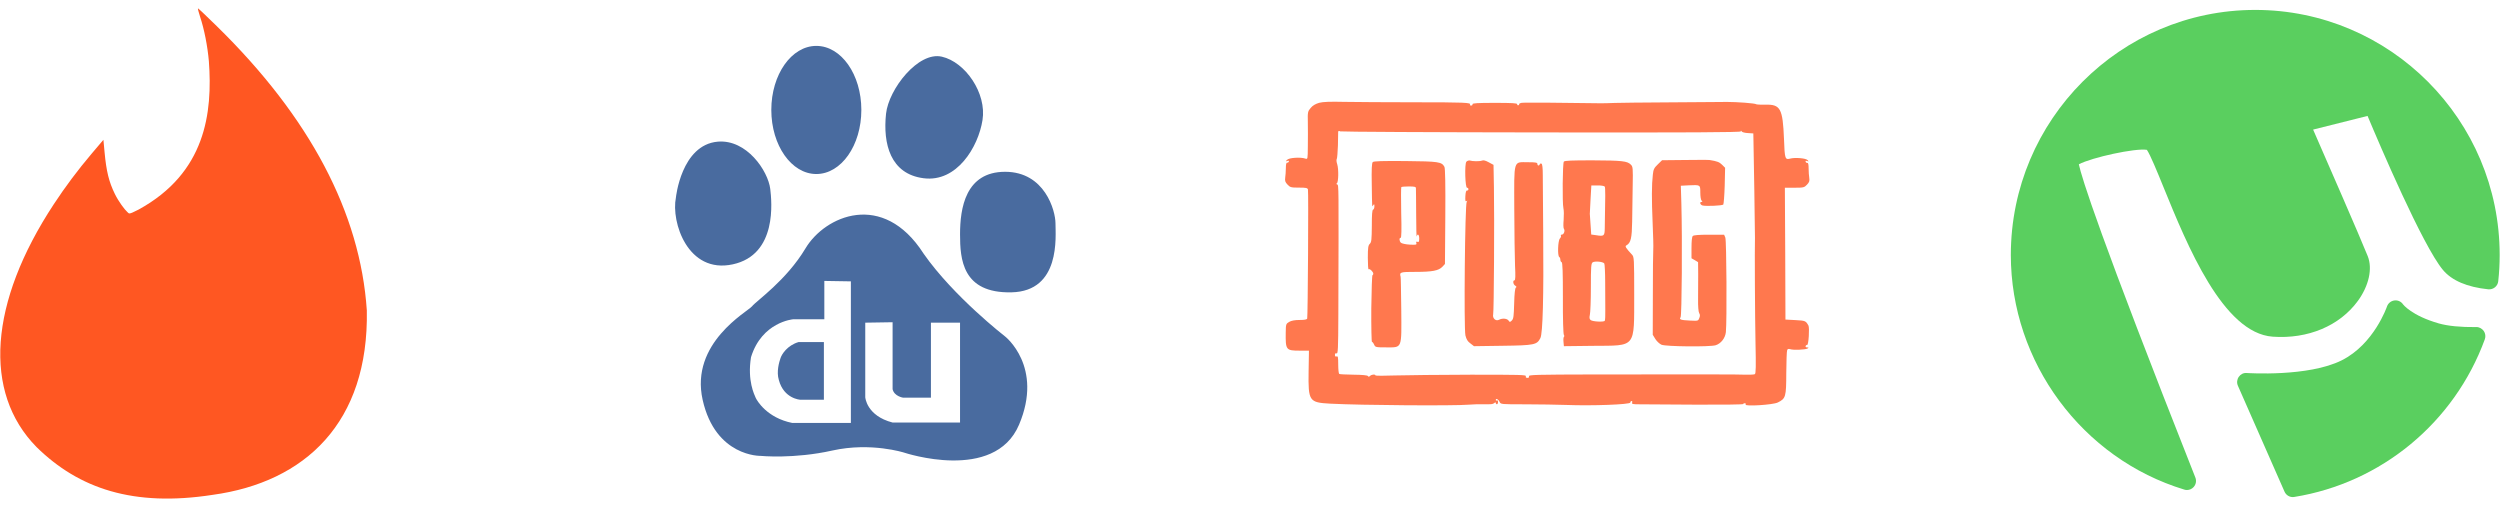 <svg width="286" height="58" viewBox="0 0 286 58" fill="none" xmlns="http://www.w3.org/2000/svg">
<path d="M283.281 37.419C281.467 37.436 280.027 37.292 278.995 36.998C275.878 36.104 274.914 34.826 274.914 34.826C274.693 34.496 274.309 34.317 273.914 34.373C273.522 34.426 273.194 34.696 273.068 35.071C273.054 35.113 271.586 39.371 267.892 41.221C264.057 43.145 257.106 42.676 257.036 42.672C256.658 42.637 256.323 42.813 256.117 43.11C255.907 43.409 255.869 43.794 256.015 44.127L261.349 56.245C261.517 56.627 261.89 56.866 262.296 56.866C262.348 56.866 262.404 56.862 262.46 56.852C272.428 55.247 280.782 48.335 284.264 38.814C284.382 38.495 284.333 38.137 284.138 37.858C283.941 37.584 283.599 37.397 283.281 37.419Z" fill="#5ACF5F"/>
<path d="M258.001 1.135C242.583 1.135 230.039 13.714 230.039 29.173C230.039 41.428 238.2 52.464 249.888 56.011C249.986 56.042 250.087 56.057 250.189 56.057C250.475 56.057 250.752 55.937 250.95 55.719C251.22 55.425 251.297 55.005 251.15 54.633C240.129 26.772 238.134 20.288 237.819 18.795C239.305 18.011 244.282 16.924 245.603 17.141C245.991 17.699 246.795 19.668 247.508 21.42C250.217 28.065 254.31 38.109 259.996 38.516C264.033 38.806 267.665 37.272 269.744 34.419C271.006 32.684 271.436 30.725 270.869 29.305C270.006 27.147 266.032 18.052 264.62 14.825L270.849 13.262C272.208 16.504 277.14 28.073 279.468 30.876C280.485 32.096 282.233 32.845 284.662 33.098C285.238 33.147 285.738 32.744 285.798 32.176C285.909 31.188 285.962 30.174 285.962 29.173C285.962 13.714 273.418 1.135 258.001 1.135Z" fill="#5ACF5F"/>
<path d="M150.912 11.761C150.489 11.889 150.174 12.063 149.939 12.352C149.604 12.754 149.59 12.815 149.617 14.016C149.63 14.707 149.63 15.928 149.617 16.753C149.604 18.229 149.604 18.229 149.328 18.142C148.778 17.954 147.463 18.041 147.242 18.283C147.054 18.484 147.054 18.484 147.269 18.41C147.43 18.363 147.483 18.383 147.443 18.484C147.416 18.571 147.316 18.631 147.242 18.611C147.155 18.598 147.101 18.826 147.101 19.235C147.101 19.598 147.061 20.101 147.027 20.336C146.98 20.684 147.027 20.839 147.289 21.114C147.591 21.436 147.691 21.463 148.59 21.463C149.429 21.463 149.577 21.503 149.63 21.677C149.704 21.966 149.617 36.243 149.543 36.444C149.503 36.558 149.221 36.605 148.678 36.605C148.134 36.605 147.738 36.679 147.49 36.82C147.114 37.048 147.101 37.068 147.088 38.048C147.061 40.04 147.114 40.114 148.691 40.114H149.744L149.704 42.516C149.657 45.898 149.751 46.045 152.18 46.179C155.783 46.367 166.329 46.441 168.06 46.293C168.664 46.246 169.201 46.233 169.785 46.246C170.597 46.26 170.798 46.246 170.945 46.105C171.073 46.005 171.12 46.005 171.12 46.105C171.12 46.179 171.18 46.246 171.247 46.246C171.321 46.246 171.375 46.132 171.375 45.985C171.375 45.844 171.328 45.77 171.247 45.81C171.187 45.851 171.12 45.824 171.12 45.75C171.12 45.522 171.422 45.676 171.556 45.978C171.683 46.253 171.717 46.253 174.495 46.253C176.044 46.253 178.171 46.293 179.225 46.327C182.062 46.441 186.511 46.28 186.511 46.052C186.511 45.951 186.571 45.877 186.652 45.877C186.725 45.877 186.766 45.965 186.712 46.065C186.665 46.226 186.799 46.253 187.611 46.253C188.134 46.267 191.026 46.28 194.045 46.293C197.051 46.307 199.473 46.28 199.439 46.22C199.412 46.173 199.479 46.132 199.587 46.132C199.714 46.132 199.748 46.193 199.701 46.28C199.553 46.515 202.827 46.32 203.377 46.045C204.29 45.596 204.344 45.408 204.35 42.691C204.364 41.349 204.397 40.175 204.451 40.061C204.498 39.913 204.599 39.886 204.8 39.947C205.162 40.074 206.524 40.007 206.779 39.873C206.94 39.772 206.927 39.759 206.739 39.745C206.598 39.745 206.524 39.685 206.564 39.584C206.591 39.51 206.678 39.443 206.739 39.457C206.9 39.497 207.027 37.491 206.886 37.243C206.584 36.706 206.537 36.679 205.397 36.619L204.256 36.558L204.23 29.011L204.189 21.476H205.303C206.329 21.476 206.417 21.449 206.719 21.127C206.98 20.852 207.034 20.705 206.98 20.349C206.94 20.114 206.906 19.611 206.906 19.262C206.906 18.84 206.86 18.611 206.766 18.638C206.692 18.652 206.591 18.591 206.564 18.497C206.524 18.397 206.578 18.37 206.739 18.424C206.94 18.497 206.94 18.484 206.779 18.309C206.578 18.095 205.343 17.994 204.78 18.148C204.216 18.296 204.169 18.162 204.089 15.908C203.948 12.426 203.686 11.929 201.975 11.976C201.472 11.989 201.002 11.963 200.922 11.929C200.788 11.808 198.661 11.661 197.587 11.661C197.171 11.674 196.447 11.674 195.964 11.674C195.487 11.674 193.012 11.701 190.456 11.714C187.913 11.728 185.35 11.755 184.76 11.775C184.169 11.795 183.445 11.822 183.136 11.815C178.278 11.741 174.253 11.714 174.038 11.768C173.877 11.808 173.763 11.882 173.79 11.929C173.804 11.976 173.763 12.03 173.689 12.043C173.629 12.07 173.562 12.003 173.562 11.916C173.562 11.802 172.958 11.768 170.999 11.768C169.006 11.768 168.45 11.808 168.456 11.916C168.483 12.003 168.409 12.077 168.295 12.077C168.195 12.077 168.134 12.03 168.168 11.963C168.315 11.735 167.504 11.701 161.801 11.701C158.634 11.701 155.031 11.674 153.79 11.654C152.146 11.614 151.361 11.647 150.912 11.761ZM176.346 15.149C193.475 15.176 199.144 15.136 199.144 15.035C199.144 14.921 199.184 14.935 199.245 15.035C199.292 15.123 199.62 15.21 199.956 15.223L200.58 15.264L200.593 15.887C200.62 16.887 200.781 26.998 200.768 27.212C200.727 28.279 200.768 36.324 200.828 39.128C200.888 41.932 200.875 42.731 200.754 42.805C200.667 42.852 200.191 42.878 199.714 42.865C198.788 42.825 195.407 42.825 182.445 42.838C175.722 42.852 174.85 42.878 174.911 43.039C174.957 43.167 174.897 43.227 174.736 43.227C174.575 43.227 174.508 43.167 174.562 43.039C174.622 42.878 173.837 42.865 168.268 42.865C164.78 42.878 160.888 42.912 159.62 42.952C158.366 42.999 157.346 42.999 157.346 42.939C157.346 42.791 156.91 42.838 156.742 42.999C156.628 43.113 156.554 43.127 156.494 43.026C156.447 42.925 155.843 42.878 154.857 42.865C154.005 42.852 153.253 42.818 153.206 42.778C153.146 42.737 153.092 42.268 153.092 41.704C153.092 40.866 153.065 40.718 152.904 40.779C152.777 40.825 152.717 40.765 152.717 40.604C152.717 40.443 152.777 40.376 152.904 40.43C153.065 40.49 153.092 39.94 153.106 35.961C153.153 20.993 153.153 21.168 152.978 21.107C152.878 21.067 152.851 21.02 152.938 20.966C153.126 20.852 153.153 19.343 152.978 18.786C152.891 18.538 152.864 18.262 152.931 18.175C152.978 18.088 153.032 17.384 153.059 16.639C153.072 15.874 153.086 15.19 153.086 15.089C153.099 14.975 153.173 14.948 153.32 15.029C153.434 15.076 163.8 15.136 176.346 15.149Z" fill="#FF5722" fill-opacity="0.8"/>
<path d="M192.804 18.303L190.14 18.33L189.651 18.806C189.235 19.209 189.147 19.369 189.087 19.96C188.946 21.148 188.946 22.811 189.06 25.468C189.121 26.884 189.161 28.259 189.134 28.534C189.107 28.809 189.087 31.111 189.087 33.667L189.074 38.296L189.375 38.786C189.536 39.047 189.852 39.336 190.073 39.437C190.576 39.651 195.602 39.698 196.266 39.497C196.876 39.309 197.366 38.685 197.44 37.994C197.567 36.78 197.514 27.535 197.379 27.186L197.239 26.85H195.521C194.36 26.85 193.757 26.897 193.656 26.998C193.555 27.099 193.508 27.588 193.508 28.346V29.547L193.884 29.762L194.26 29.99L194.273 31.392C194.273 32.171 194.273 33.419 194.26 34.197C194.246 35.035 194.3 35.686 194.387 35.82C194.488 35.981 194.501 36.142 194.401 36.384C194.273 36.719 194.26 36.719 193.327 36.672C192.26 36.626 192.066 36.545 192.26 36.297C192.401 36.122 192.462 27.374 192.348 23.261L192.287 21.248L193.186 21.201C194.528 21.141 194.515 21.127 194.515 22.026C194.515 22.462 194.575 22.865 194.662 22.952C194.776 23.066 194.776 23.1 194.662 23.1C194.387 23.1 194.501 23.449 194.803 23.516C195.253 23.603 197.017 23.529 197.145 23.402C197.192 23.341 197.272 22.375 197.306 21.248L197.353 19.195L197.004 18.846C196.702 18.544 196.44 18.444 195.602 18.309C195.521 18.283 194.253 18.283 192.804 18.303ZM157.044 18.544C156.93 18.658 156.896 19.369 156.93 21.107C156.97 23.912 156.957 23.697 157.104 23.462C157.205 23.314 157.232 23.348 157.232 23.61C157.232 23.784 157.171 23.959 157.084 23.985C156.97 24.026 156.937 24.562 156.937 25.851C156.923 27.414 156.896 27.702 156.709 27.89C156.521 28.065 156.48 28.34 156.48 29.494C156.48 30.259 156.521 30.842 156.568 30.809C156.682 30.695 157.104 31.084 157.104 31.312C157.104 31.399 157.064 31.473 157.017 31.473C156.957 31.473 156.903 33.19 156.876 35.29C156.863 37.39 156.903 39.108 156.95 39.108C157.01 39.108 157.125 39.249 157.198 39.423C157.339 39.725 157.386 39.739 158.587 39.739C160.439 39.739 160.338 39.967 160.305 35.411C160.278 33.419 160.258 31.735 160.231 31.667C160.09 31.131 160.157 31.104 161.935 31.104C163.861 31.104 164.585 30.963 165.014 30.513L165.303 30.198L165.343 24.77C165.37 21.114 165.33 19.249 165.243 19.088C164.927 18.511 164.592 18.464 160.774 18.424C158.131 18.403 157.138 18.43 157.044 18.544ZM161.982 21.543C161.995 21.671 161.995 23.006 162.009 24.522C162.009 26.038 162.049 27.172 162.069 27.052C162.17 26.676 162.358 26.823 162.358 27.286C162.358 27.649 162.317 27.722 162.156 27.662C162.016 27.615 161.982 27.649 162.029 27.81C162.089 27.997 162.016 28.024 161.264 27.984C160.788 27.957 160.365 27.857 160.264 27.769C160.063 27.568 160.05 27.206 160.238 27.206C160.325 27.206 160.352 26.327 160.298 24.341C160.271 22.764 160.271 21.436 160.311 21.402C160.358 21.362 160.747 21.329 161.19 21.329C161.861 21.335 161.982 21.369 161.982 21.543ZM167.752 18.504C167.537 18.752 167.611 21.53 167.839 21.483C167.913 21.47 167.987 21.543 167.987 21.644C167.987 21.745 167.913 21.818 167.839 21.791C167.725 21.778 167.665 21.979 167.638 22.429C167.611 22.952 167.638 23.08 167.765 23.006C167.893 22.932 167.893 22.945 167.792 23.093C167.591 23.355 167.457 37.531 167.644 38.37C167.759 38.819 167.893 39.061 168.208 39.282L168.624 39.604L171.905 39.557C175.561 39.51 175.823 39.443 176.219 38.678C176.494 38.142 176.608 33.922 176.541 26.575C176.514 23.583 176.494 20.604 176.494 19.98C176.494 19.256 176.447 18.793 176.353 18.725C176.266 18.685 176.179 18.712 176.152 18.786C176.091 19 175.877 18.974 175.877 18.746C175.877 18.598 175.675 18.558 174.81 18.558C173.092 18.558 173.22 18.142 173.233 23.912C173.247 26.575 173.28 29.507 173.32 30.406C173.381 31.594 173.361 32.07 173.26 32.07C173.032 32.07 173.099 32.546 173.347 32.681C173.495 32.781 173.522 32.842 173.408 32.909C173.32 32.982 173.247 33.6 173.22 34.72C173.18 36.169 173.146 36.471 172.958 36.659C172.743 36.874 172.723 36.874 172.569 36.659C172.381 36.424 171.858 36.384 171.482 36.585C171.106 36.773 170.717 36.411 170.818 35.961C170.905 35.586 170.966 25.2 170.905 21.436L170.858 18.86L170.321 18.571C169.959 18.37 169.697 18.296 169.543 18.37C169.308 18.471 168.47 18.471 168.107 18.356C167.993 18.356 167.839 18.403 167.752 18.504ZM178.902 18.491C178.762 18.678 178.715 23.221 178.855 23.831C178.916 24.066 178.916 24.656 178.882 25.146C178.835 25.636 178.842 26.085 178.909 26.173C179.07 26.374 178.909 26.837 178.681 26.837C178.58 26.837 178.533 26.897 178.567 26.964C178.607 27.038 178.554 27.179 178.453 27.286C178.225 27.514 178.164 29.265 178.379 29.4C178.453 29.44 178.507 29.588 178.507 29.715C178.507 29.843 178.567 29.963 178.648 29.99C178.762 30.03 178.795 31.151 178.795 34.096C178.782 36.451 178.835 38.222 178.909 38.316C178.97 38.39 178.97 38.491 178.923 38.517C178.862 38.558 178.835 38.819 178.862 39.094L178.909 39.604L182.25 39.564C187.229 39.524 186.94 39.879 186.953 33.72C186.953 29.581 186.94 29.393 186.705 29.138C185.954 28.326 185.867 28.172 186.068 28.065C186.571 27.79 186.692 27.212 186.719 25.334C186.732 24.334 186.759 22.516 186.779 21.295C186.819 19.195 186.806 19.054 186.551 18.819C186.162 18.43 185.578 18.356 182.183 18.343C179.815 18.343 179.003 18.37 178.902 18.491ZM183.585 21.349C183.659 21.476 183.659 22.422 183.585 26.092C183.572 27.005 183.512 27.058 182.572 26.904L182.036 26.83L181.962 25.743C181.922 25.139 181.888 24.569 181.875 24.468C181.875 24.368 181.915 23.59 181.962 22.744L182.049 21.215H182.774C183.169 21.208 183.532 21.268 183.585 21.349ZM183.532 30.144C183.579 30.218 183.632 31.184 183.632 32.285C183.632 33.385 183.646 34.801 183.646 35.438C183.659 36.062 183.632 36.639 183.585 36.699C183.485 36.86 182.183 36.8 181.969 36.612C181.828 36.498 181.808 36.35 181.881 36.008C181.942 35.76 181.995 34.344 181.995 32.855C181.995 30.527 182.022 30.138 182.197 30.017C182.431 29.843 183.398 29.93 183.532 30.144Z" fill="#FF5722" fill-opacity="0.8"/>
<path d="M83.818 30.243C88.975 29.136 88.273 22.971 88.118 21.623C87.865 19.548 85.423 15.918 82.105 16.206C77.93 16.581 77.323 22.608 77.323 22.608C76.758 25.395 78.673 31.351 83.818 30.243ZM89.293 40.963C89.143 41.395 88.805 42.503 89.098 43.468C89.673 45.633 91.553 45.73 91.553 45.73H94.253V39.13H91.36C90.06 39.516 89.435 40.528 89.293 40.963ZM93.388 19.908C96.238 19.908 98.538 16.628 98.538 12.575C98.538 8.526 96.238 5.251 93.388 5.251C90.545 5.251 88.238 8.526 88.238 12.575C88.238 16.628 90.545 19.908 93.388 19.908ZM105.658 20.39C109.463 20.886 111.91 16.823 112.398 13.743C112.895 10.668 110.438 7.098 107.743 6.483C105.043 5.863 101.67 10.191 101.363 13.008C100.995 16.458 101.855 19.903 105.658 20.39ZM105.658 29.011C100.995 21.748 94.375 24.703 92.158 28.398C89.955 32.09 86.518 34.423 86.03 35.043C85.535 35.653 78.915 39.225 80.385 45.753C81.853 52.276 87.015 52.153 87.015 52.153C87.015 52.153 90.818 52.528 95.23 51.538C99.645 50.56 103.445 51.783 103.445 51.783C103.445 51.783 113.758 55.233 116.578 48.588C119.398 41.938 114.985 38.493 114.985 38.493C114.985 38.493 109.095 33.935 105.655 29.011H105.658ZM90.638 48.386C87.743 47.808 86.59 45.833 86.445 45.495C86.303 45.153 85.48 43.566 85.915 40.863C87.165 36.816 90.733 36.526 90.733 36.526H94.303V32.138L97.34 32.188V48.386H90.638ZM102.113 48.338C99.123 47.568 98.985 45.443 98.985 45.443V36.913L102.113 36.863V44.528C102.305 45.348 103.32 45.495 103.32 45.495H106.498V36.913H109.828V48.338H102.113ZM120.748 25.563C120.748 24.088 119.523 19.653 114.985 19.653C110.438 19.653 109.83 23.84 109.83 26.8C109.83 29.625 110.068 33.568 115.715 33.443C121.365 33.318 120.748 27.043 120.748 25.563Z" fill="#365B95" fill-opacity="0.9"/>
<path d="M4.179 51.142C-1.979 44.883 -1.249 34.618 6.151 23.368C7.496 21.322 8.891 19.464 10.495 17.568L11.83 15.994L11.962 17.399C12.165 19.6 12.462 20.806 13.137 22.183C13.56 23.049 14.255 23.978 14.56 24.248C14.79 24.455 14.682 24.574 15.849 23.978C23.536 19.772 24.329 12.907 23.895 7.005C23.745 5.274 23.364 3.343 22.892 1.923C22.711 1.376 22.605 0.946 22.661 0.963C22.718 0.981 23.675 1.888 24.79 2.982C35.45 13.415 41.217 24.339 41.965 35.519C42.199 48.331 34.916 55.162 24.315 56.613C15.269 58.011 9.02 55.901 4.179 51.142Z" fill="#FF5722"/>
</svg>
